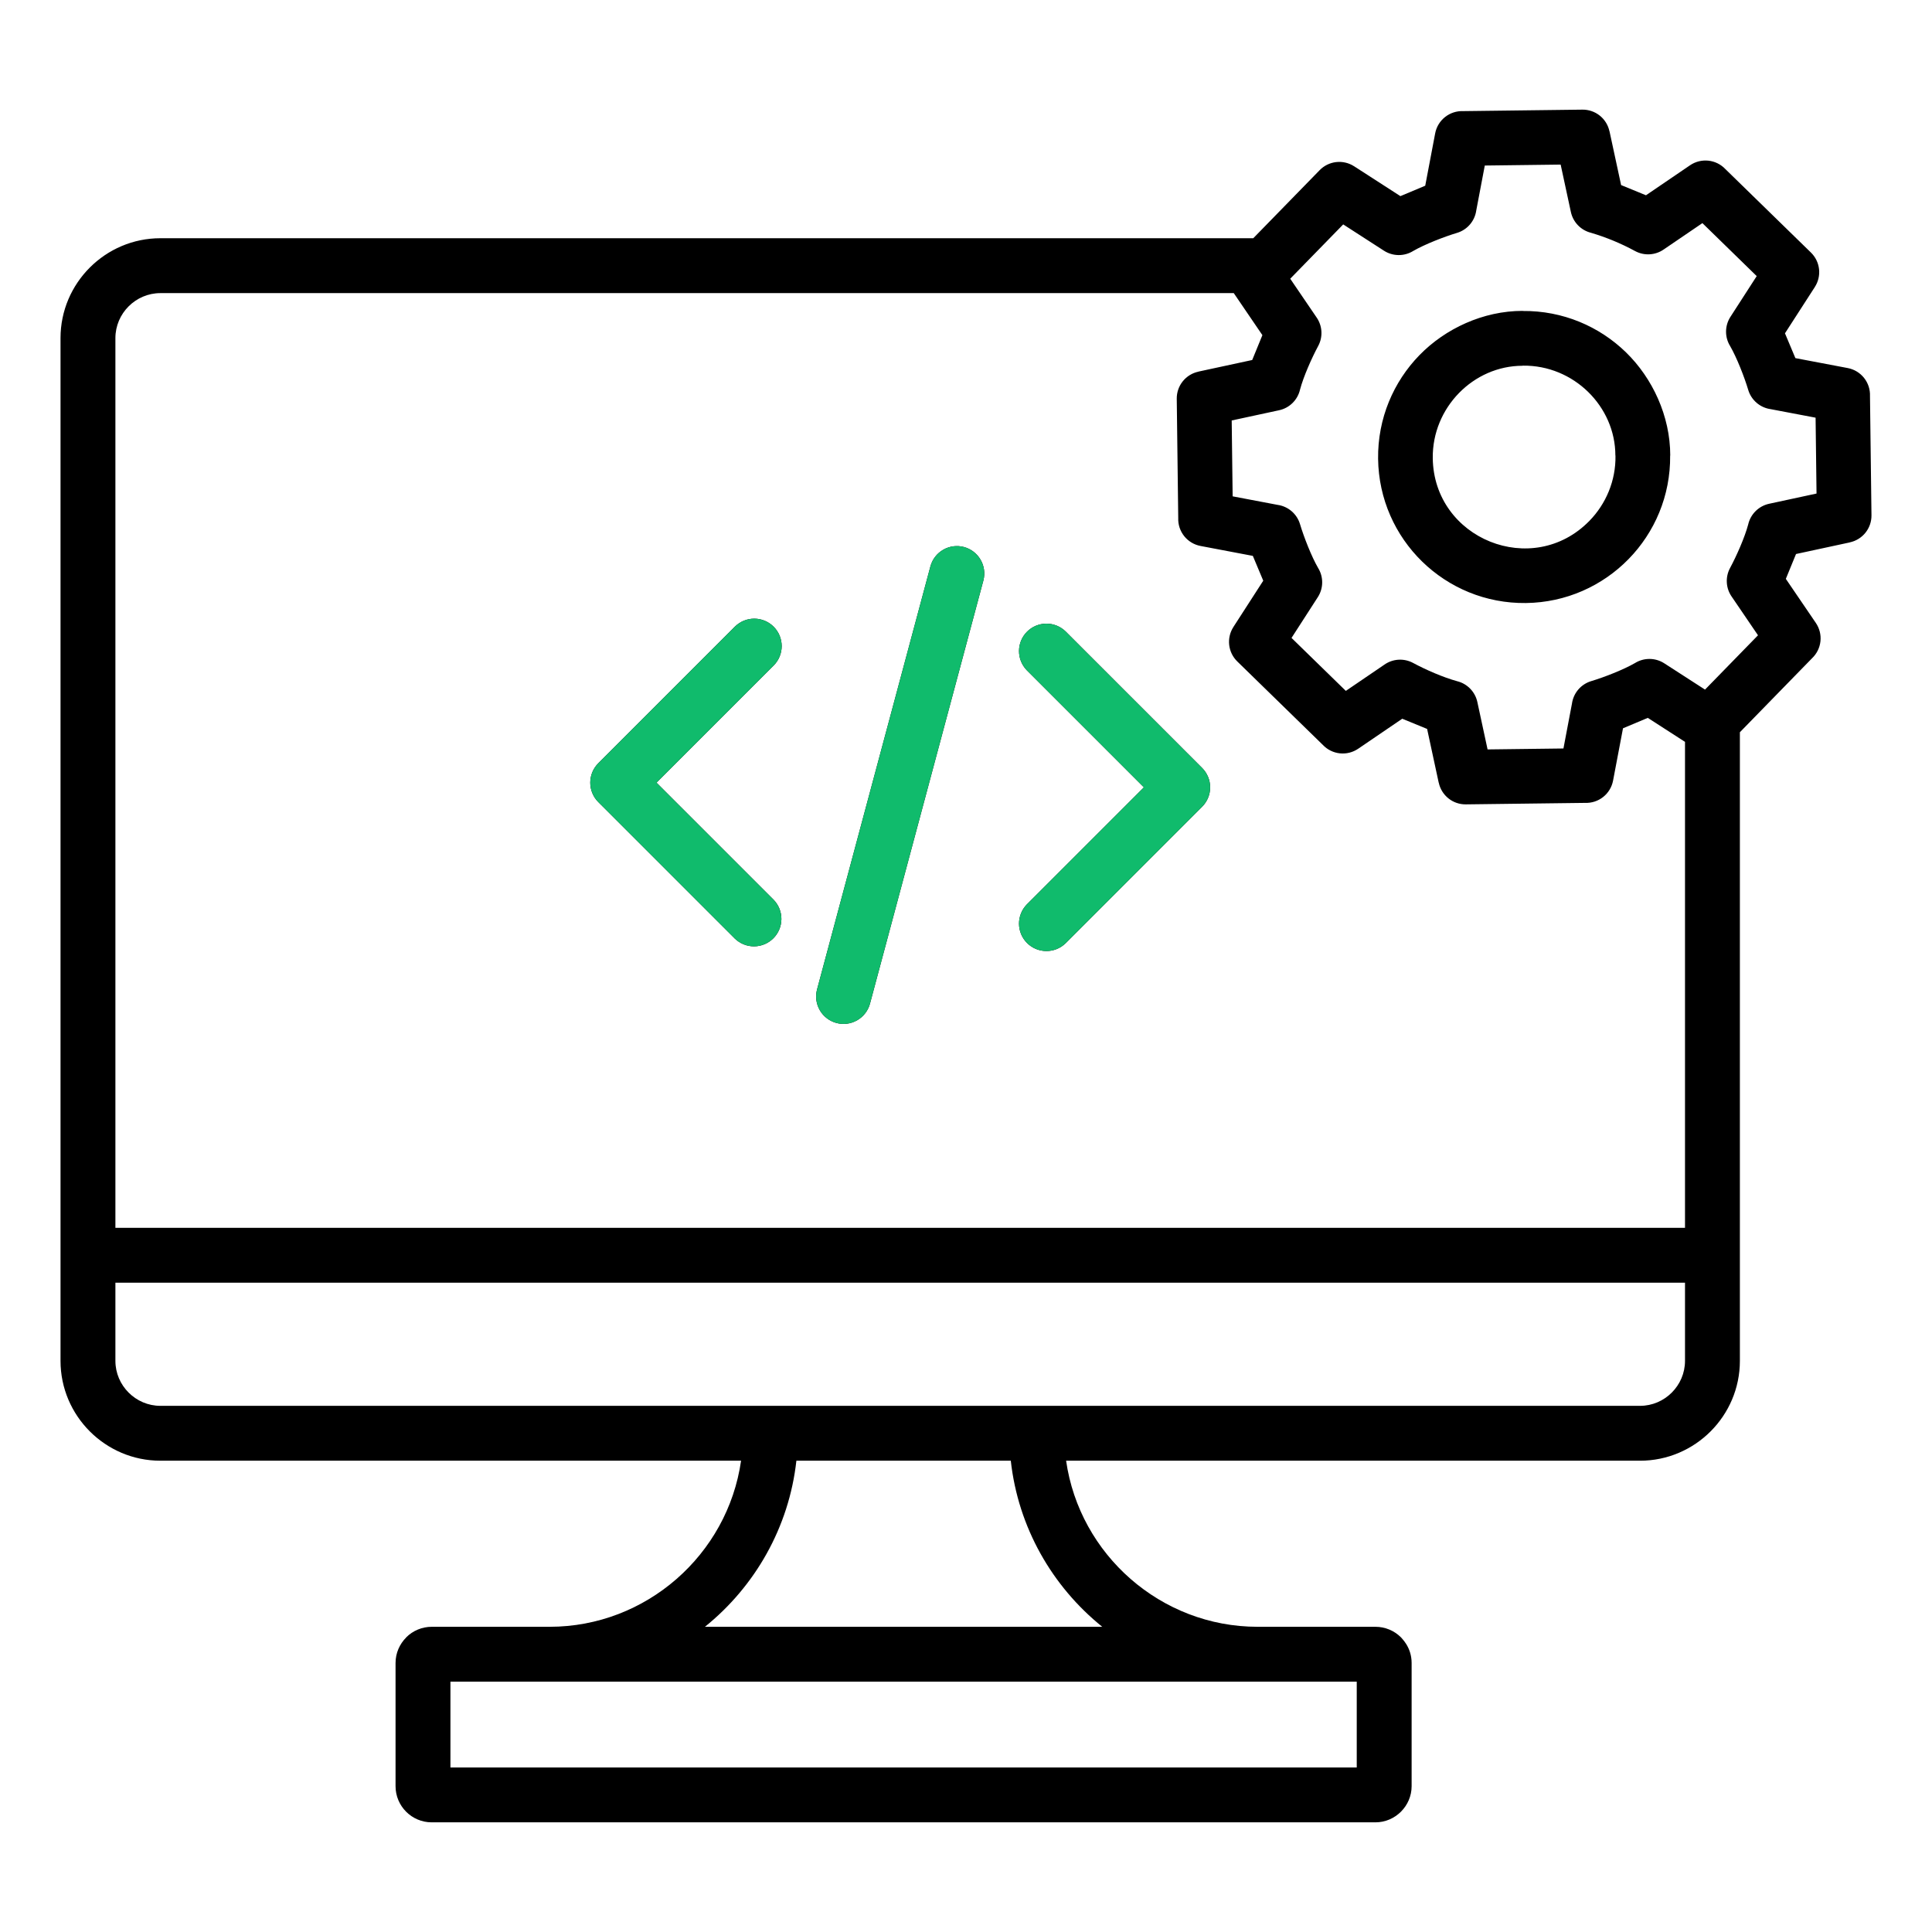 <?xml version="1.0" encoding="UTF-8"?> <svg xmlns="http://www.w3.org/2000/svg" width="561" height="561" viewBox="0 0 561 561" fill="none"><path fill-rule="evenodd" clip-rule="evenodd" d="M224.648 261.278C226.105 262.779 226.913 264.794 226.897 266.887C226.881 268.979 226.043 270.981 224.563 272.461C223.084 273.941 221.082 274.779 218.989 274.794C216.897 274.81 214.882 274.002 213.38 272.545L173.729 232.894C172.989 232.154 172.402 231.276 172.002 230.309C171.601 229.342 171.395 228.306 171.395 227.26C171.395 226.214 171.601 225.178 172.002 224.211C172.402 223.244 172.989 222.366 173.729 221.627L213.38 181.975C214.12 181.235 214.998 180.648 215.965 180.248C216.932 179.847 217.968 179.641 219.014 179.641C220.06 179.641 221.096 179.847 222.063 180.248C223.03 180.648 223.908 181.235 224.648 181.975C225.387 182.715 225.974 183.593 226.375 184.56C226.775 185.526 226.982 186.562 226.982 187.609C226.982 188.655 226.775 189.691 226.375 190.658C225.974 191.624 225.387 192.503 224.648 193.242L190.63 227.26L224.648 261.278ZM309.409 273.909C307.907 275.366 305.893 276.174 303.8 276.159C301.708 276.143 299.705 275.305 298.226 273.825C296.746 272.345 295.908 270.343 295.892 268.251C295.877 266.158 296.685 264.144 298.142 262.642L332.159 228.625L298.142 194.608C296.685 193.106 295.877 191.091 295.892 188.999C295.908 186.906 296.746 184.904 298.226 183.424C299.705 181.945 301.708 181.107 303.8 181.091C305.893 181.075 307.907 181.883 309.409 183.34L349.06 222.992C349.8 223.731 350.387 224.61 350.788 225.576C351.188 226.543 351.394 227.579 351.394 228.625C351.394 229.672 351.188 230.708 350.788 231.674C350.387 232.641 349.8 233.519 349.06 234.259L309.409 273.91V273.909ZM252.593 291.535C252.022 293.544 250.684 295.248 248.868 296.28C247.051 297.311 244.902 297.587 242.884 297.048C240.866 296.508 239.141 295.197 238.081 293.398C237.021 291.598 236.711 289.453 237.218 287.427L270.197 164.35C270.768 162.34 272.106 160.636 273.922 159.605C275.739 158.573 277.888 158.297 279.906 158.837C281.924 159.376 283.649 160.687 284.709 162.487C285.769 164.287 286.079 166.431 285.572 168.457L252.593 291.535ZM412.197 103.098C419.675 95.432 430.658 90.27 442.135 90.27V90.301C453.808 90.182 464.428 94.787 472.168 102.336C479.832 109.813 484.995 120.799 484.995 132.273H484.965C485.205 155.664 466.472 174.813 443.085 175.103C419.656 175.393 400.454 156.646 400.163 133.223C400.017 121.513 404.629 110.856 412.198 103.097L412.197 103.098ZM442.228 106.176L442.135 106.178V106.207C427.838 106.207 415.853 118.364 416.035 133.038C416.327 156.509 445.039 168.141 461.537 151.228C466.295 146.351 469.222 139.604 469.089 132.275H469.059C469.059 117.98 456.903 105.993 442.228 106.176ZM468.376 69.851C466.288 68.995 464.159 68.244 461.997 67.6C460.548 67.24 459.23 66.48 458.193 65.407C457.156 64.333 456.442 62.989 456.133 61.529L453.171 47.793L431.142 48.067L428.67 61.09C428.461 62.604 427.821 64.026 426.826 65.186C425.83 66.346 424.522 67.195 423.057 67.631C419.328 68.745 413.649 70.968 410.372 72.865C409.095 73.66 407.619 74.076 406.115 74.065C404.611 74.054 403.141 73.617 401.875 72.805L390.032 65.163L374.647 80.935L382.249 92.099C383.106 93.307 383.608 94.731 383.7 96.209C383.791 97.688 383.468 99.162 382.766 100.467C380.886 103.957 378.478 109.402 377.495 113.119C377.157 114.599 376.402 115.952 375.32 117.017C374.238 118.083 372.874 118.816 371.388 119.131L357.652 122.094L357.926 144.123L370.95 146.595C372.464 146.803 373.886 147.444 375.046 148.439C376.206 149.434 377.055 150.742 377.492 152.207C378.606 155.938 380.829 161.612 382.726 164.889C383.52 166.166 383.936 167.642 383.926 169.146C383.915 170.65 383.478 172.12 382.665 173.386L375.022 185.233L390.793 200.616L401.956 193.016C403.165 192.159 404.588 191.656 406.067 191.565C407.545 191.474 409.02 191.797 410.324 192.498C414.052 194.507 419.085 196.699 423.125 197.805C424.574 198.164 425.892 198.925 426.929 199.998C427.966 201.072 428.68 202.416 428.99 203.876L431.952 217.612L453.981 217.338L456.453 204.313C456.662 202.799 457.302 201.377 458.297 200.217C459.292 199.057 460.601 198.208 462.066 197.772C465.795 196.659 471.47 194.434 474.746 192.538C476.023 191.743 477.5 191.327 479.004 191.338C480.508 191.348 481.979 191.785 483.244 192.598L495.091 200.242L510.476 184.47L502.875 173.307C502.018 172.099 501.516 170.675 501.425 169.197C501.333 167.718 501.656 166.244 502.358 164.939C504.237 161.45 506.646 156.002 507.629 152.286C507.967 150.805 508.721 149.453 509.803 148.387C510.885 147.322 512.25 146.588 513.736 146.274L527.471 143.312L527.197 121.283L514.173 118.811C512.659 118.603 511.236 117.963 510.076 116.968C508.916 115.972 508.067 114.664 507.631 113.199C506.517 109.468 504.295 103.796 502.397 100.517C501.603 99.24 501.187 97.764 501.197 96.26C501.208 94.756 501.645 93.286 502.458 92.02L510.101 80.173L494.33 64.789L483.167 72.389C481.958 73.247 480.535 73.749 479.056 73.841C477.578 73.932 476.103 73.609 474.799 72.907C472.713 71.777 470.569 70.757 468.376 69.851ZM393.961 488.316H130.793V513.226H393.961V488.316ZM320.068 472.38C305.482 460.633 295.638 443.451 293.507 424.153H231.248C229.116 443.452 219.272 460.634 204.687 472.38H320.068ZM309.568 424.153H476.221C492.183 424.153 505.215 411.123 505.215 395.16V212.621L526.178 191.13C527.547 189.829 528.409 188.084 528.609 186.207C528.809 184.329 528.335 182.442 527.271 180.882L518.559 168.087L521.516 160.869L537.138 157.499L537.134 157.484C538.93 157.103 540.537 156.111 541.684 154.679C542.831 153.246 543.446 151.46 543.425 149.625L542.993 115.005C543.07 113.097 542.458 111.225 541.268 109.731C540.079 108.237 538.391 107.222 536.514 106.87L521.332 103.989L518.307 96.784L526.994 83.319L526.99 83.317C527.979 81.775 528.405 79.938 528.196 78.118C527.987 76.298 527.155 74.606 525.842 73.329L500.987 49.084C499.687 47.715 497.941 46.853 496.064 46.653C494.186 46.453 492.299 46.928 490.739 47.992L477.944 56.702L470.726 53.74L467.358 38.124L467.342 38.127C466.961 36.332 465.97 34.724 464.537 33.577C463.104 32.43 461.318 31.815 459.483 31.837L424.863 32.267C422.955 32.19 421.083 32.802 419.59 33.992C418.096 35.181 417.08 36.869 416.729 38.746L413.848 53.926L406.639 56.951L393.178 48.267L393.175 48.27C391.633 47.281 389.797 46.855 387.977 47.064C386.156 47.273 384.464 48.105 383.187 49.418L363.915 69.175H46.567C30.604 69.175 17.573 82.206 17.573 98.168V395.156C17.573 411.118 30.604 424.15 46.567 424.15H215.186C211.28 451.463 187.616 472.376 159.599 472.376L125.358 472.377C123.979 472.376 122.614 472.648 121.34 473.176C120.066 473.704 118.91 474.479 117.936 475.455L117.951 475.47C116.041 477.387 114.857 480.009 114.857 482.877V518.656C114.857 524.448 119.566 529.157 125.358 529.157H399.396C405.144 529.157 409.897 524.404 409.897 518.656V482.877C409.897 478.146 406.819 475.584 406.819 475.455C405.845 474.479 404.689 473.704 403.415 473.176C402.141 472.648 400.776 472.376 399.397 472.377H365.156C337.139 472.376 313.475 451.463 309.569 424.15L309.568 424.153ZM489.28 372.462V395.16C489.28 402.324 483.387 408.217 476.221 408.217H46.567C39.402 408.217 33.509 402.325 33.509 395.16V372.462H489.28ZM33.509 356.526H489.28V215.417L478.479 208.45L471.274 211.475L468.392 226.657C468.04 228.534 467.025 230.221 465.531 231.411C464.038 232.601 462.166 233.213 460.258 233.136L425.638 233.567C423.803 233.589 422.017 232.974 420.584 231.827C419.151 230.68 418.16 229.072 417.778 227.277L417.763 227.28L414.395 211.663L407.175 208.7L394.382 217.411C392.822 218.476 390.934 218.95 389.057 218.75C387.179 218.55 385.434 217.688 384.134 216.319L359.279 192.075C357.966 190.798 357.134 189.106 356.925 187.286C356.716 185.466 357.142 183.629 358.13 182.087L358.127 182.085L366.814 168.621L363.789 161.415L348.607 158.534C346.73 158.182 345.042 157.167 343.852 155.673C342.663 154.179 342.051 152.307 342.128 150.399L341.697 115.779C341.676 113.944 342.291 112.158 343.438 110.725C344.584 109.293 346.192 108.301 347.988 107.92L347.984 107.905L363.607 104.535L366.564 97.318L358.253 85.113H46.567C39.401 85.113 33.509 91.005 33.509 98.17V356.525V356.526Z" fill="black"></path><mask id="mask0_1704_278" style="mask-type:alpha" maskUnits="userSpaceOnUse" x="128" y="110" width="267" height="215"><path d="M278.5 111L393.5 260L291 323.5L159.5 313L129.5 160.5L278.5 111Z" fill="#D9D9D9" stroke="#10BB6C"></path></mask><g mask="url(#mask0_1704_278)"><path fill-rule="evenodd" clip-rule="evenodd" d="M224.648 261.278C226.105 262.779 226.913 264.794 226.897 266.887C226.881 268.979 226.043 270.981 224.563 272.461C223.084 273.941 221.082 274.779 218.989 274.794C216.897 274.81 214.882 274.002 213.38 272.545L173.729 232.894C172.989 232.154 172.402 231.276 172.002 230.309C171.601 229.342 171.395 228.306 171.395 227.26C171.395 226.214 171.601 225.178 172.002 224.211C172.402 223.244 172.989 222.366 173.729 221.627L213.38 181.975C214.12 181.235 214.998 180.648 215.965 180.248C216.932 179.847 217.968 179.641 219.014 179.641C220.06 179.641 221.096 179.847 222.063 180.248C223.03 180.648 223.908 181.235 224.648 181.975C225.387 182.715 225.974 183.593 226.375 184.56C226.775 185.526 226.982 186.562 226.982 187.609C226.982 188.655 226.775 189.691 226.375 190.658C225.974 191.624 225.387 192.503 224.648 193.242L190.63 227.26L224.648 261.278ZM309.409 273.909C307.907 275.366 305.893 276.174 303.8 276.159C301.708 276.143 299.705 275.305 298.226 273.825C296.746 272.345 295.908 270.343 295.892 268.251C295.877 266.158 296.685 264.144 298.142 262.642L332.159 228.625L298.142 194.608C296.685 193.106 295.877 191.091 295.892 188.999C295.908 186.906 296.746 184.904 298.226 183.424C299.705 181.945 301.708 181.107 303.8 181.091C305.893 181.075 307.907 181.883 309.409 183.34L349.06 222.992C349.8 223.731 350.387 224.61 350.788 225.576C351.188 226.543 351.394 227.579 351.394 228.625C351.394 229.672 351.188 230.708 350.788 231.674C350.387 232.641 349.8 233.519 349.06 234.259L309.409 273.91V273.909ZM252.593 291.535C252.022 293.544 250.684 295.248 248.868 296.28C247.051 297.311 244.902 297.587 242.884 297.048C240.866 296.508 239.141 295.197 238.081 293.398C237.021 291.598 236.711 289.453 237.218 287.427L270.197 164.35C270.768 162.34 272.106 160.636 273.922 159.605C275.739 158.573 277.888 158.297 279.906 158.837C281.924 159.376 283.649 160.687 284.709 162.487C285.769 164.287 286.079 166.431 285.572 168.457L252.593 291.535ZM412.197 103.098C419.675 95.432 430.658 90.27 442.135 90.27V90.301C453.808 90.182 464.428 94.787 472.168 102.336C479.832 109.813 484.995 120.799 484.995 132.273H484.965C485.205 155.664 466.472 174.813 443.085 175.103C419.656 175.393 400.454 156.646 400.163 133.223C400.017 121.513 404.629 110.856 412.198 103.097L412.197 103.098ZM442.228 106.176L442.135 106.178V106.207C427.838 106.207 415.853 118.364 416.035 133.038C416.327 156.509 445.039 168.141 461.537 151.228C466.295 146.351 469.222 139.604 469.089 132.275H469.059C469.059 117.98 456.903 105.993 442.228 106.176ZM468.376 69.851C466.288 68.995 464.159 68.244 461.997 67.6C460.548 67.24 459.23 66.48 458.193 65.407C457.156 64.333 456.442 62.989 456.133 61.529L453.171 47.793L431.142 48.067L428.67 61.09C428.461 62.604 427.821 64.026 426.826 65.186C425.83 66.346 424.522 67.195 423.057 67.631C419.328 68.745 413.649 70.968 410.372 72.865C409.095 73.66 407.619 74.076 406.115 74.065C404.611 74.054 403.141 73.617 401.875 72.805L390.032 65.163L374.647 80.935L382.249 92.099C383.106 93.307 383.608 94.731 383.7 96.209C383.791 97.688 383.468 99.162 382.766 100.467C380.886 103.957 378.478 109.402 377.495 113.119C377.157 114.599 376.402 115.952 375.32 117.017C374.238 118.083 372.874 118.816 371.388 119.131L357.652 122.094L357.926 144.123L370.95 146.595C372.464 146.803 373.886 147.444 375.046 148.439C376.206 149.434 377.055 150.742 377.492 152.207C378.606 155.938 380.829 161.612 382.726 164.889C383.52 166.166 383.936 167.642 383.926 169.146C383.915 170.65 383.478 172.12 382.665 173.386L375.022 185.233L390.793 200.616L401.956 193.016C403.165 192.159 404.588 191.656 406.067 191.565C407.545 191.474 409.02 191.797 410.324 192.498C414.052 194.507 419.085 196.699 423.125 197.805C424.574 198.164 425.892 198.925 426.929 199.998C427.966 201.072 428.68 202.416 428.99 203.876L431.952 217.612L453.981 217.338L456.453 204.313C456.662 202.799 457.302 201.377 458.297 200.217C459.292 199.057 460.601 198.208 462.066 197.772C465.795 196.659 471.47 194.434 474.746 192.538C476.023 191.743 477.5 191.327 479.004 191.338C480.508 191.348 481.979 191.785 483.244 192.598L495.091 200.242L510.476 184.47L502.875 173.307C502.018 172.099 501.516 170.675 501.425 169.197C501.333 167.718 501.656 166.244 502.358 164.939C504.237 161.45 506.646 156.002 507.629 152.286C507.967 150.805 508.721 149.453 509.803 148.387C510.885 147.322 512.25 146.588 513.736 146.274L527.471 143.312L527.197 121.283L514.173 118.811C512.659 118.603 511.236 117.963 510.076 116.968C508.916 115.972 508.067 114.664 507.631 113.199C506.517 109.468 504.295 103.796 502.397 100.517C501.603 99.24 501.187 97.764 501.197 96.26C501.208 94.756 501.645 93.286 502.458 92.02L510.101 80.173L494.33 64.789L483.167 72.389C481.958 73.247 480.535 73.749 479.056 73.841C477.578 73.932 476.103 73.609 474.799 72.907C472.713 71.777 470.569 70.757 468.376 69.851ZM393.961 488.316H130.793V513.226H393.961V488.316ZM320.068 472.38C305.482 460.633 295.638 443.451 293.507 424.153H231.248C229.116 443.452 219.272 460.634 204.687 472.38H320.068ZM309.568 424.153H476.221C492.183 424.153 505.215 411.123 505.215 395.16V212.621L526.178 191.13C527.547 189.829 528.409 188.084 528.609 186.207C528.809 184.329 528.335 182.442 527.271 180.882L518.559 168.087L521.516 160.869L537.138 157.499L537.134 157.484C538.93 157.103 540.537 156.111 541.684 154.679C542.831 153.246 543.446 151.46 543.425 149.625L542.993 115.005C543.07 113.097 542.458 111.225 541.268 109.731C540.079 108.237 538.391 107.222 536.514 106.87L521.332 103.989L518.307 96.784L526.994 83.319L526.99 83.317C527.979 81.775 528.405 79.938 528.196 78.118C527.987 76.298 527.155 74.606 525.842 73.329L500.987 49.084C499.687 47.715 497.941 46.853 496.064 46.653C494.186 46.453 492.299 46.928 490.739 47.992L477.944 56.702L470.726 53.74L467.358 38.124L467.342 38.127C466.961 36.332 465.97 34.724 464.537 33.577C463.104 32.43 461.318 31.815 459.483 31.837L424.863 32.267C422.955 32.19 421.083 32.802 419.59 33.992C418.096 35.181 417.08 36.869 416.729 38.746L413.848 53.926L406.639 56.951L393.178 48.267L393.175 48.27C391.633 47.281 389.797 46.855 387.977 47.064C386.156 47.273 384.464 48.105 383.187 49.418L363.915 69.175H46.567C30.604 69.175 17.573 82.206 17.573 98.168V395.156C17.573 411.118 30.604 424.15 46.567 424.15H215.186C211.28 451.463 187.616 472.376 159.599 472.376L125.358 472.377C123.979 472.376 122.614 472.648 121.34 473.176C120.066 473.704 118.91 474.479 117.936 475.455L117.951 475.47C116.041 477.387 114.857 480.009 114.857 482.877V518.656C114.857 524.448 119.566 529.157 125.358 529.157H399.396C405.144 529.157 409.897 524.404 409.897 518.656V482.877C409.897 478.146 406.819 475.584 406.819 475.455C405.845 474.479 404.689 473.704 403.415 473.176C402.141 472.648 400.776 472.376 399.397 472.377H365.156C337.139 472.376 313.475 451.463 309.569 424.15L309.568 424.153ZM489.28 372.462V395.16C489.28 402.324 483.387 408.217 476.221 408.217H46.567C39.402 408.217 33.509 402.325 33.509 395.16V372.462H489.28ZM33.509 356.526H489.28V215.417L478.479 208.45L471.274 211.475L468.392 226.657C468.04 228.534 467.025 230.221 465.531 231.411C464.038 232.601 462.166 233.213 460.258 233.136L425.638 233.567C423.803 233.589 422.017 232.974 420.584 231.827C419.151 230.68 418.16 229.072 417.778 227.277L417.763 227.28L414.395 211.663L407.175 208.7L394.382 217.411C392.822 218.476 390.934 218.95 389.057 218.75C387.179 218.55 385.434 217.688 384.134 216.319L359.279 192.075C357.966 190.798 357.134 189.106 356.925 187.286C356.716 185.466 357.142 183.629 358.13 182.087L358.127 182.085L366.814 168.621L363.789 161.415L348.607 158.534C346.73 158.182 345.042 157.167 343.852 155.673C342.663 154.179 342.051 152.307 342.128 150.399L341.697 115.779C341.676 113.944 342.291 112.158 343.438 110.725C344.584 109.293 346.192 108.301 347.988 107.92L347.984 107.905L363.607 104.535L366.564 97.318L358.253 85.113H46.567C39.401 85.113 33.509 91.005 33.509 98.17V356.525V356.526Z" fill="#10BB6C"></path></g></svg> 